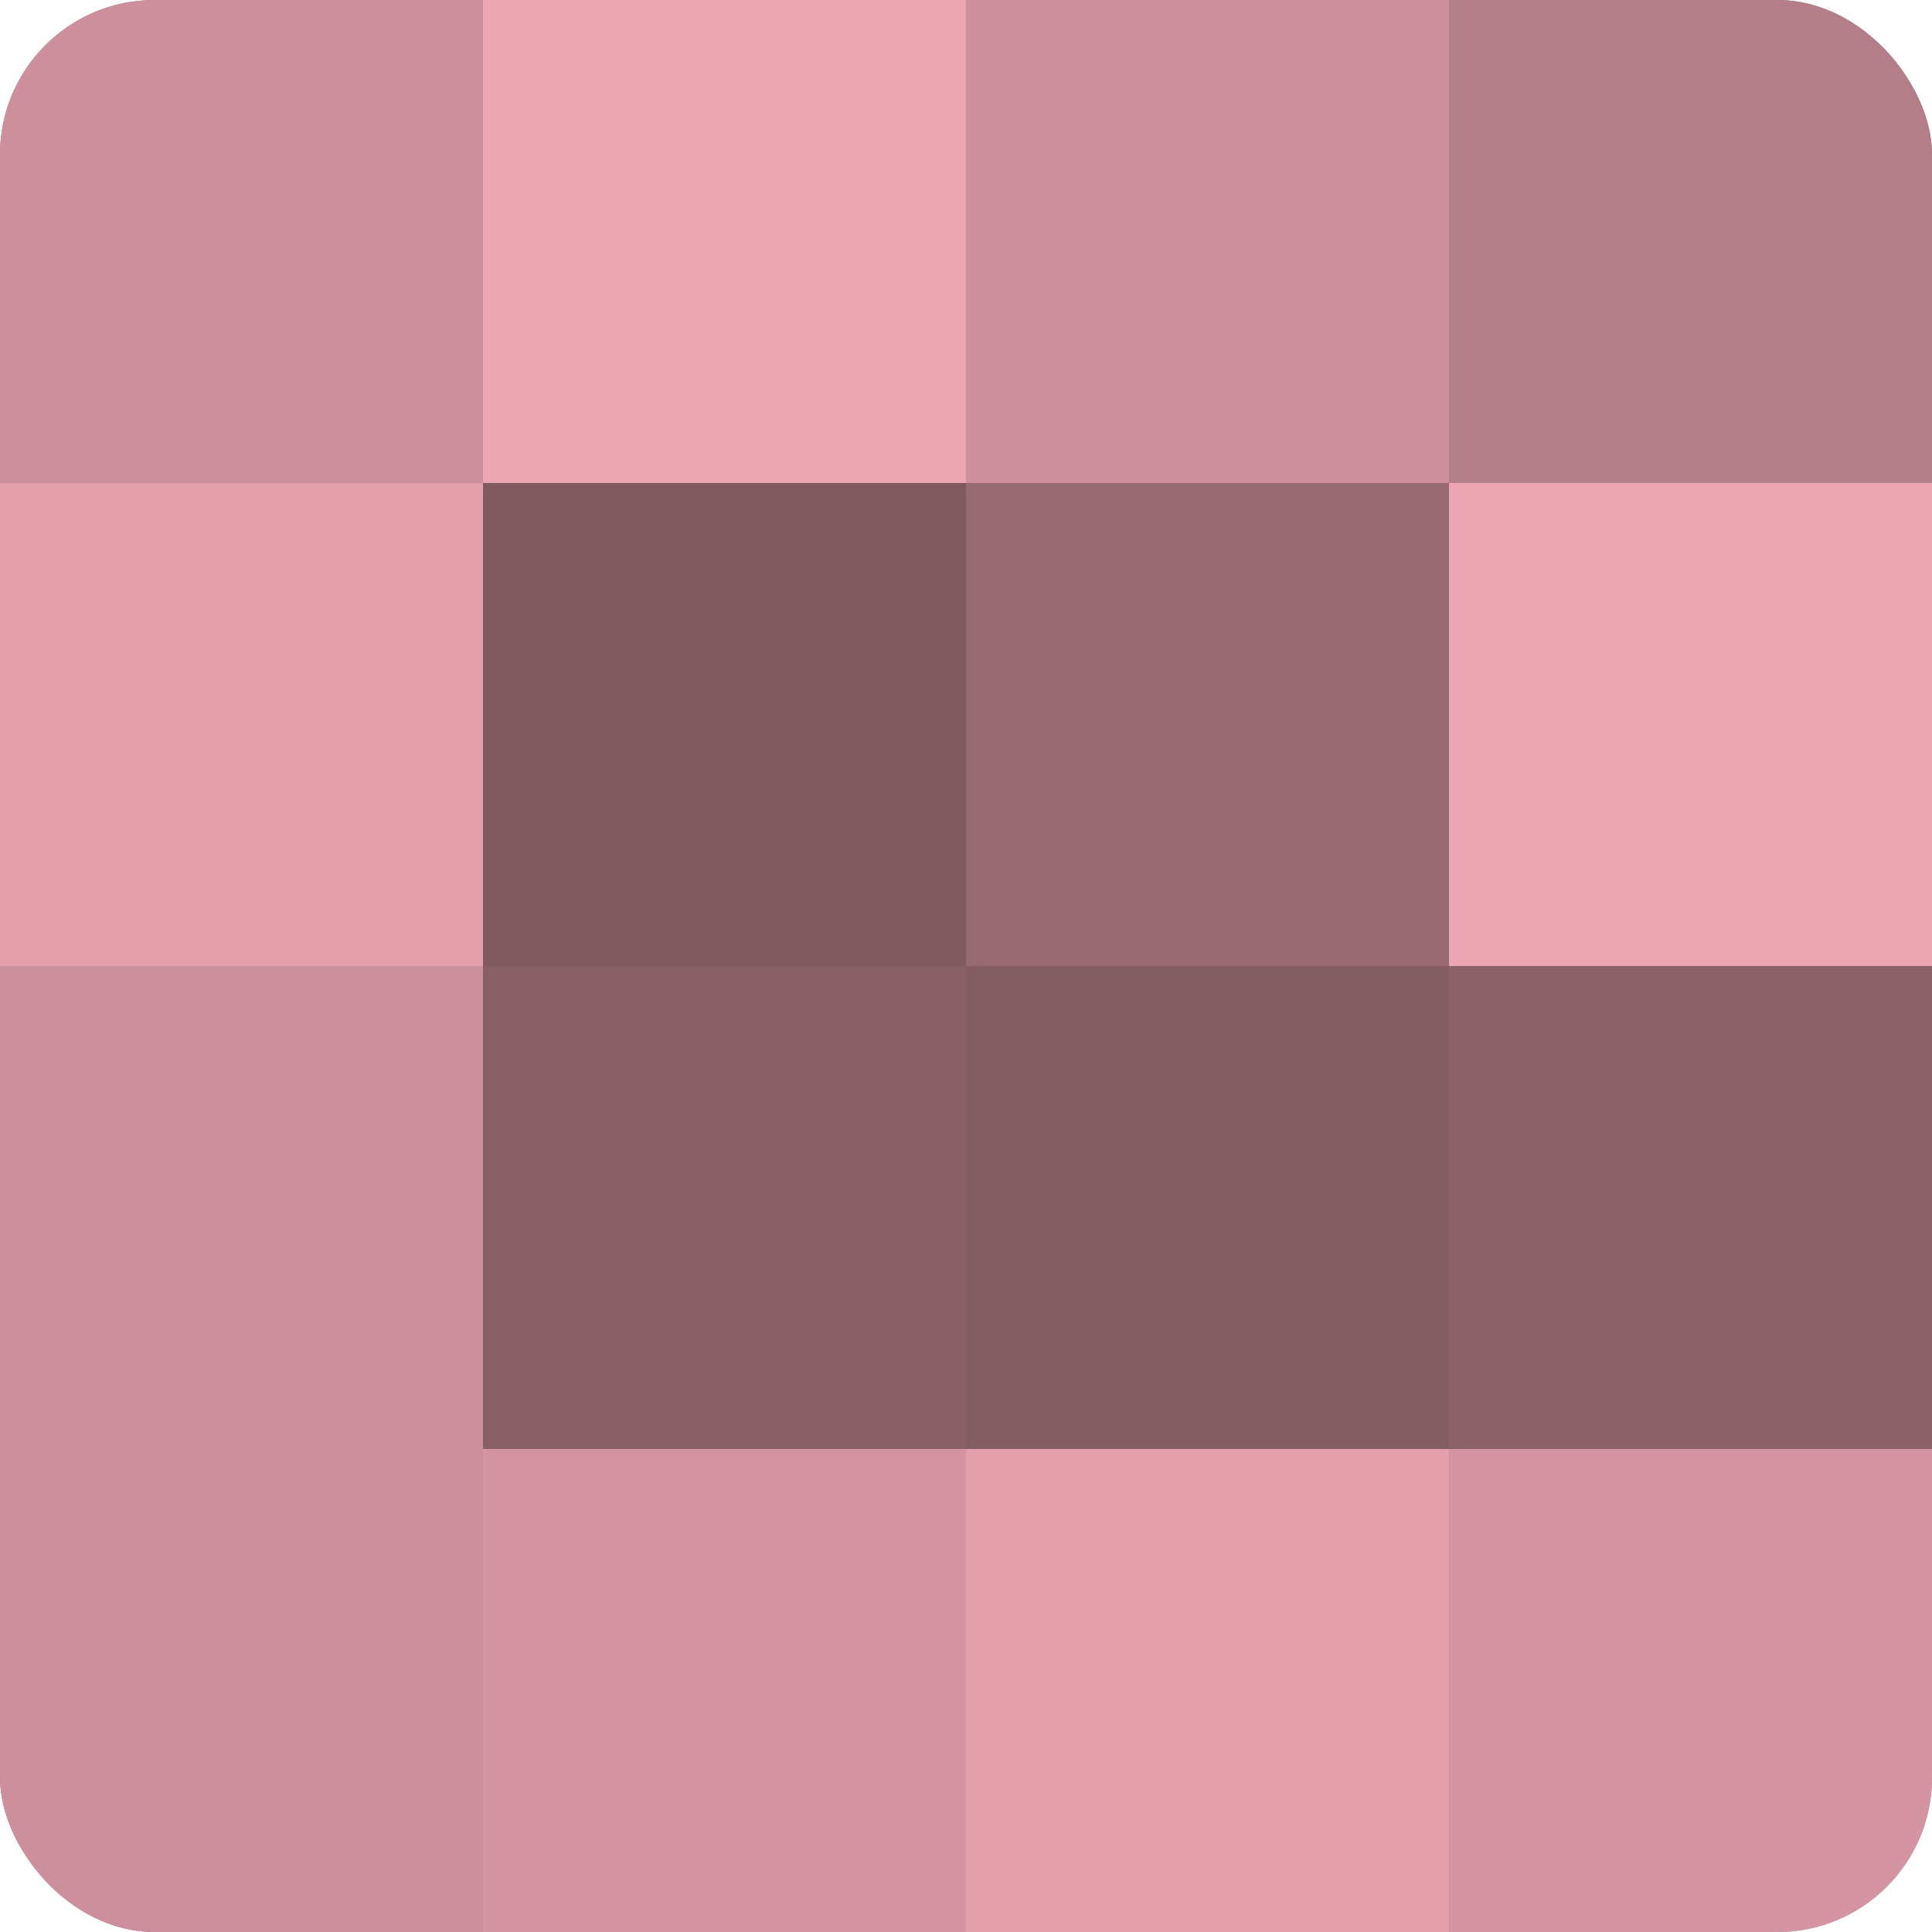 <?xml version="1.0" encoding="UTF-8"?>
<svg xmlns="http://www.w3.org/2000/svg" width="60" height="60" viewBox="0 0 100 100" preserveAspectRatio="xMidYMid meet"><defs><clipPath id="c" width="100" height="100"><rect width="100" height="100" rx="8" ry="8"/></clipPath></defs><g clip-path="url(#c)"><rect width="100" height="100" fill="#a0707a"/><rect width="25" height="25" fill="#cc8f9b"/><rect y="25" width="25" height="25" fill="#e49fad"/><rect y="50" width="25" height="25" fill="#cc8f9b"/><rect y="75" width="25" height="25" fill="#cc8f9b"/><rect x="25" width="25" height="25" fill="#eca5b3"/><rect x="25" y="25" width="25" height="25" fill="#805a61"/><rect x="25" y="50" width="25" height="25" fill="#885f67"/><rect x="25" y="75" width="25" height="25" fill="#d494a1"/><rect x="50" width="25" height="25" fill="#cc8f9b"/><rect x="50" y="25" width="25" height="25" fill="#986a74"/><rect x="50" y="50" width="25" height="25" fill="#845d64"/><rect x="50" y="75" width="25" height="25" fill="#e49fad"/><rect x="75" width="25" height="25" fill="#b47e89"/><rect x="75" y="25" width="25" height="25" fill="#eca5b3"/><rect x="75" y="50" width="25" height="25" fill="#8c626a"/><rect x="75" y="75" width="25" height="25" fill="#d494a1"/></g></svg>
